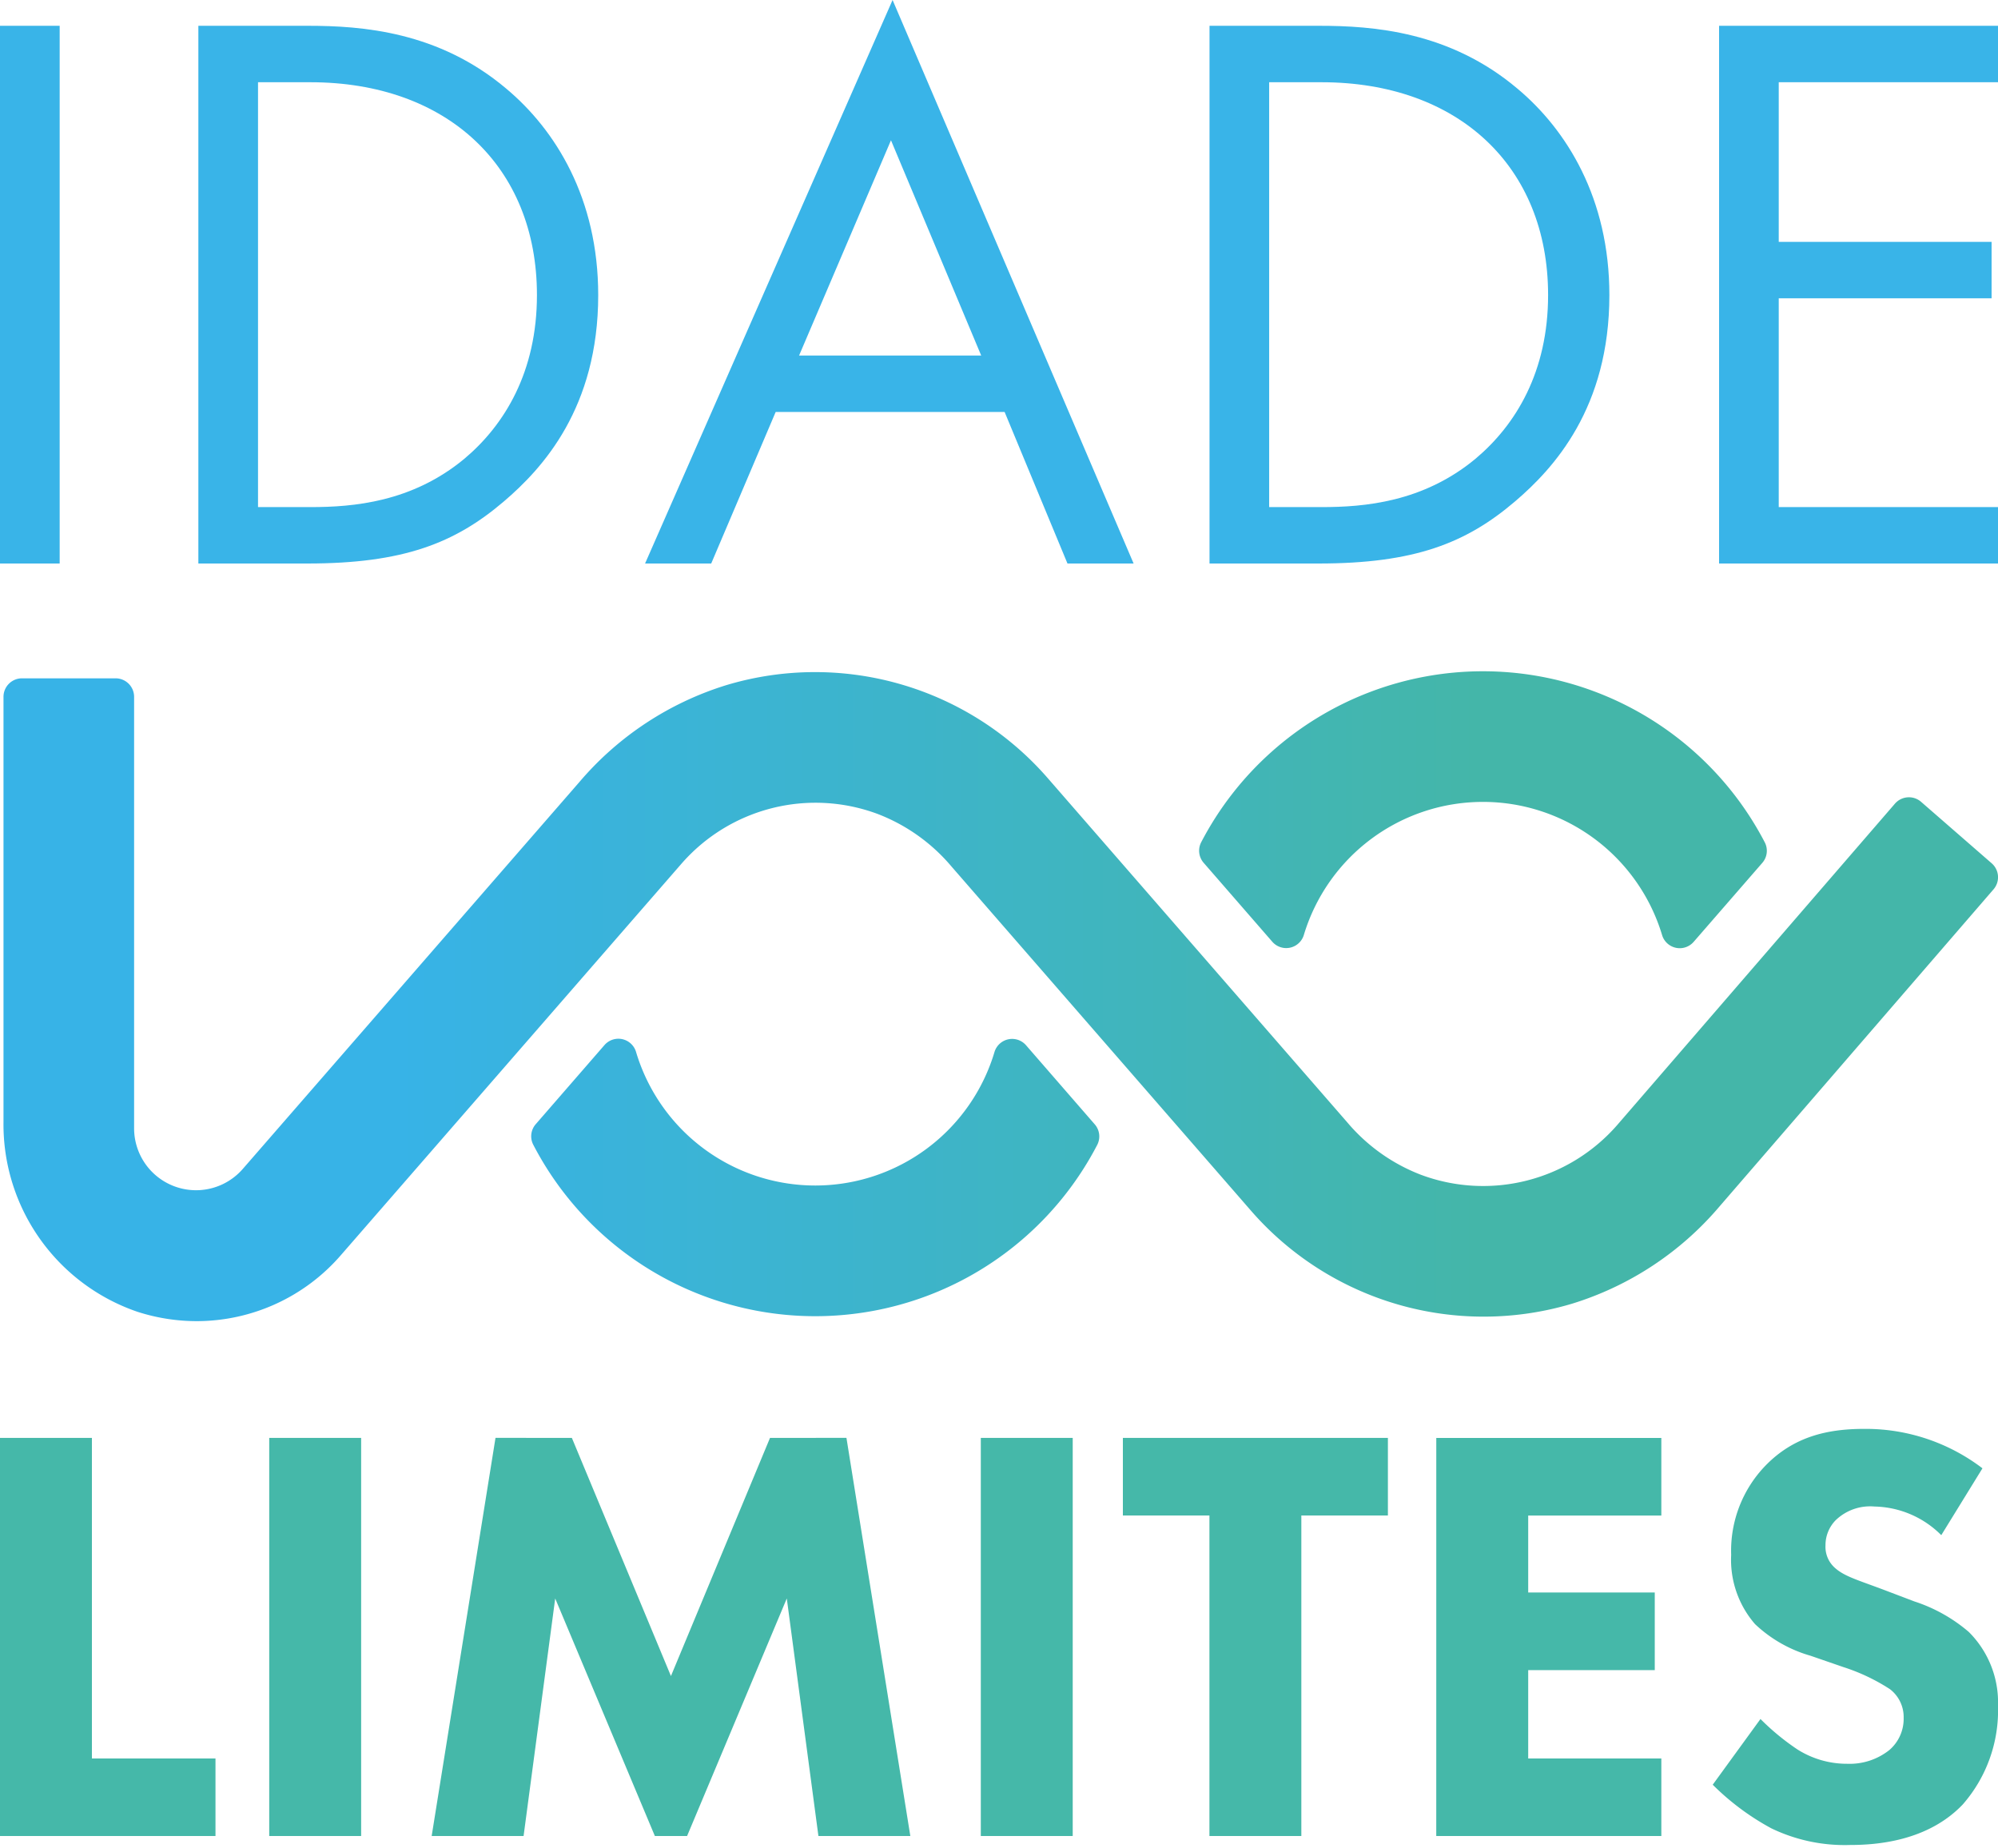 <svg id="af3c0dd8-57d7-4cec-a002-f94463bd41d9" data-name="be84ec5c-6860-465e-ac0c-ec507e8a0ccb" xmlns="http://www.w3.org/2000/svg" xmlns:xlink="http://www.w3.org/1999/xlink" width="200" height="185" viewBox="0 0 200 185"><defs><linearGradient id="ee23a540-28d4-44fc-8f42-975aaa058b9d" x1="0.352" y1="416.696" x2="199.999" y2="416.696" gradientTransform="matrix(1, 0, 0, -1, 0.001, 516.401)" gradientUnits="userSpaceOnUse"><stop offset="0.199" stop-color="#37b3e7"/><stop offset="0.238" stop-color="#38b3e2"/><stop offset="0.739" stop-color="#44b6a9"/></linearGradient></defs><path d="M9.2,143.913H0v39.848h21.57V176H9.2Zm17.75,39.848h9.2V143.913h-9.2Zm50.129-39.849-9.918,23.837-9.918-23.837H49.6l-6.39,39.849h9.2l3.166-23.777,9.977,23.777h3.224l9.981-23.777,3.166,23.777h9.2l-6.394-39.849Zm21.1,39.849h9.2V143.913h-9.2ZM112.4,151.678h8.664v32.083h9.2V151.678h8.665v-7.765H112.4Zm31.369,32.083H166.3V176H152.973v-8.842h12.669v-7.769H152.973v-7.706H166.3v-7.765H143.772Zm53.3-20.431a15.893,15.893,0,0,0-5.436-3.047l-2.988-1.135c-2.689-1.017-4.06-1.376-5.018-2.271a2.807,2.807,0,0,1-.895-2.211,3.565,3.565,0,0,1,1.017-2.511,4.974,4.974,0,0,1,3.883-1.372,9.7,9.7,0,0,1,6.69,2.866l4.122-6.691a19.273,19.273,0,0,0-11.83-3.946c-3.705,0-7.048.777-9.859,3.646a12.252,12.252,0,0,0-3.465,8.961,9.814,9.814,0,0,0,2.389,6.933,13.453,13.453,0,0,0,5.558,3.166l3.288,1.135a19.464,19.464,0,0,1,4.659,2.211,3.508,3.508,0,0,1,1.372,2.866,4.114,4.114,0,0,1-1.431,3.225,6.37,6.37,0,0,1-4.182,1.376,9.255,9.255,0,0,1-5.019-1.435,24.1,24.1,0,0,1-3.7-3.047l-4.78,6.577a25.4,25.4,0,0,0,5.856,4.36,16.882,16.882,0,0,0,7.884,1.672c2.629,0,7.769-.359,11.293-4.061A14.293,14.293,0,0,0,200,170.739,9.943,9.943,0,0,0,197.07,163.33Z" style="fill:#45b8a9"/><path d="M0,56.4H5.973V2.582H0ZM50.681,8.875C43.9,3.146,36.234,2.582,30.833,2.582H19.856V56.4H30.749c9.6,0,14.768-2.018,19.688-6.213,3.875-3.307,9.444-9.36,9.444-20.657C59.881,19.849,55.6,12.991,50.681,8.875ZM46.486,45.914c-5.249,4.356-11.137,4.84-15.417,4.84H25.828V8.231H31.07c13.639,0,22.678,8.39,22.678,21.3C53.748,37.2,50.521,42.523,46.486,45.914ZM64.571,56.4h6.621l6.454-15.17h22.915L106.854,56.4h6.621L89.347,0ZM79.987,35.586l9.2-21.546,9.032,21.546ZM151.9,8.875c-6.781-5.729-14.447-6.293-19.849-6.293H121.073V56.4h10.893c9.6,0,14.768-2.018,19.688-6.213,3.875-3.307,9.444-9.36,9.444-20.657C161.1,19.849,156.818,12.991,151.9,8.875ZM147.7,45.914c-5.249,4.356-11.137,4.84-15.417,4.84h-5.24l0-42.523h5.243c13.639,0,22.678,8.39,22.678,21.3C154.965,37.2,151.738,42.523,147.7,45.914ZM200,8.231V2.582H172.08V56.4H200V50.754H178.052v-20.9h21.306V24.208H178.052V8.231Z" style="fill:#39b4e8"/><path d="M199.363,86.4,192.3,80.252a1.853,1.853,0,0,0-2.614.181l-27.8,32.163a17.805,17.805,0,0,1-19.654,4.982,18.169,18.169,0,0,1-7.363-5.237l-30-34.472a30.874,30.874,0,0,0-32.123-9.308,31.53,31.53,0,0,0-14.741,9.7L24.293,117.005a6.2,6.2,0,0,1-10.869-4.067V69.744a1.853,1.853,0,0,0-1.854-1.853H2.2a1.852,1.852,0,0,0-1.85,1.853v42.545a19.82,19.82,0,0,0,13.4,19,19.362,19.362,0,0,0,5.946.94,19.11,19.11,0,0,0,14.459-6.642L68.21,86.452A17.805,17.805,0,0,1,87.864,81.47a18.179,18.179,0,0,1,7.364,5.237l30,34.472a30.875,30.875,0,0,0,32.123,9.307,31.528,31.528,0,0,0,14.741-9.7l27.455-31.768a1.854,1.854,0,0,0-.18-2.615Zm-72.015,7.846a1.845,1.845,0,0,0,3.156-.633,18.727,18.727,0,0,1,35.882.01,1.845,1.845,0,0,0,3.157.635l6.856-7.887a1.839,1.839,0,0,0,.263-2.048,31.8,31.8,0,0,0-56.431-.01,1.842,1.842,0,0,0,.261,2.049Zm-24.633,10.38a1.845,1.845,0,0,0-3.158.637,18.723,18.723,0,0,1-35.9-.015,1.845,1.845,0,0,0-3.159-.639l-6.864,7.9a1.839,1.839,0,0,0-.263,2.046,31.8,31.8,0,0,0,56.471.015,1.843,1.843,0,0,0-.263-2.046Z" style="fill:url(#ee23a540-28d4-44fc-8f42-975aaa058b9d)"/></svg>